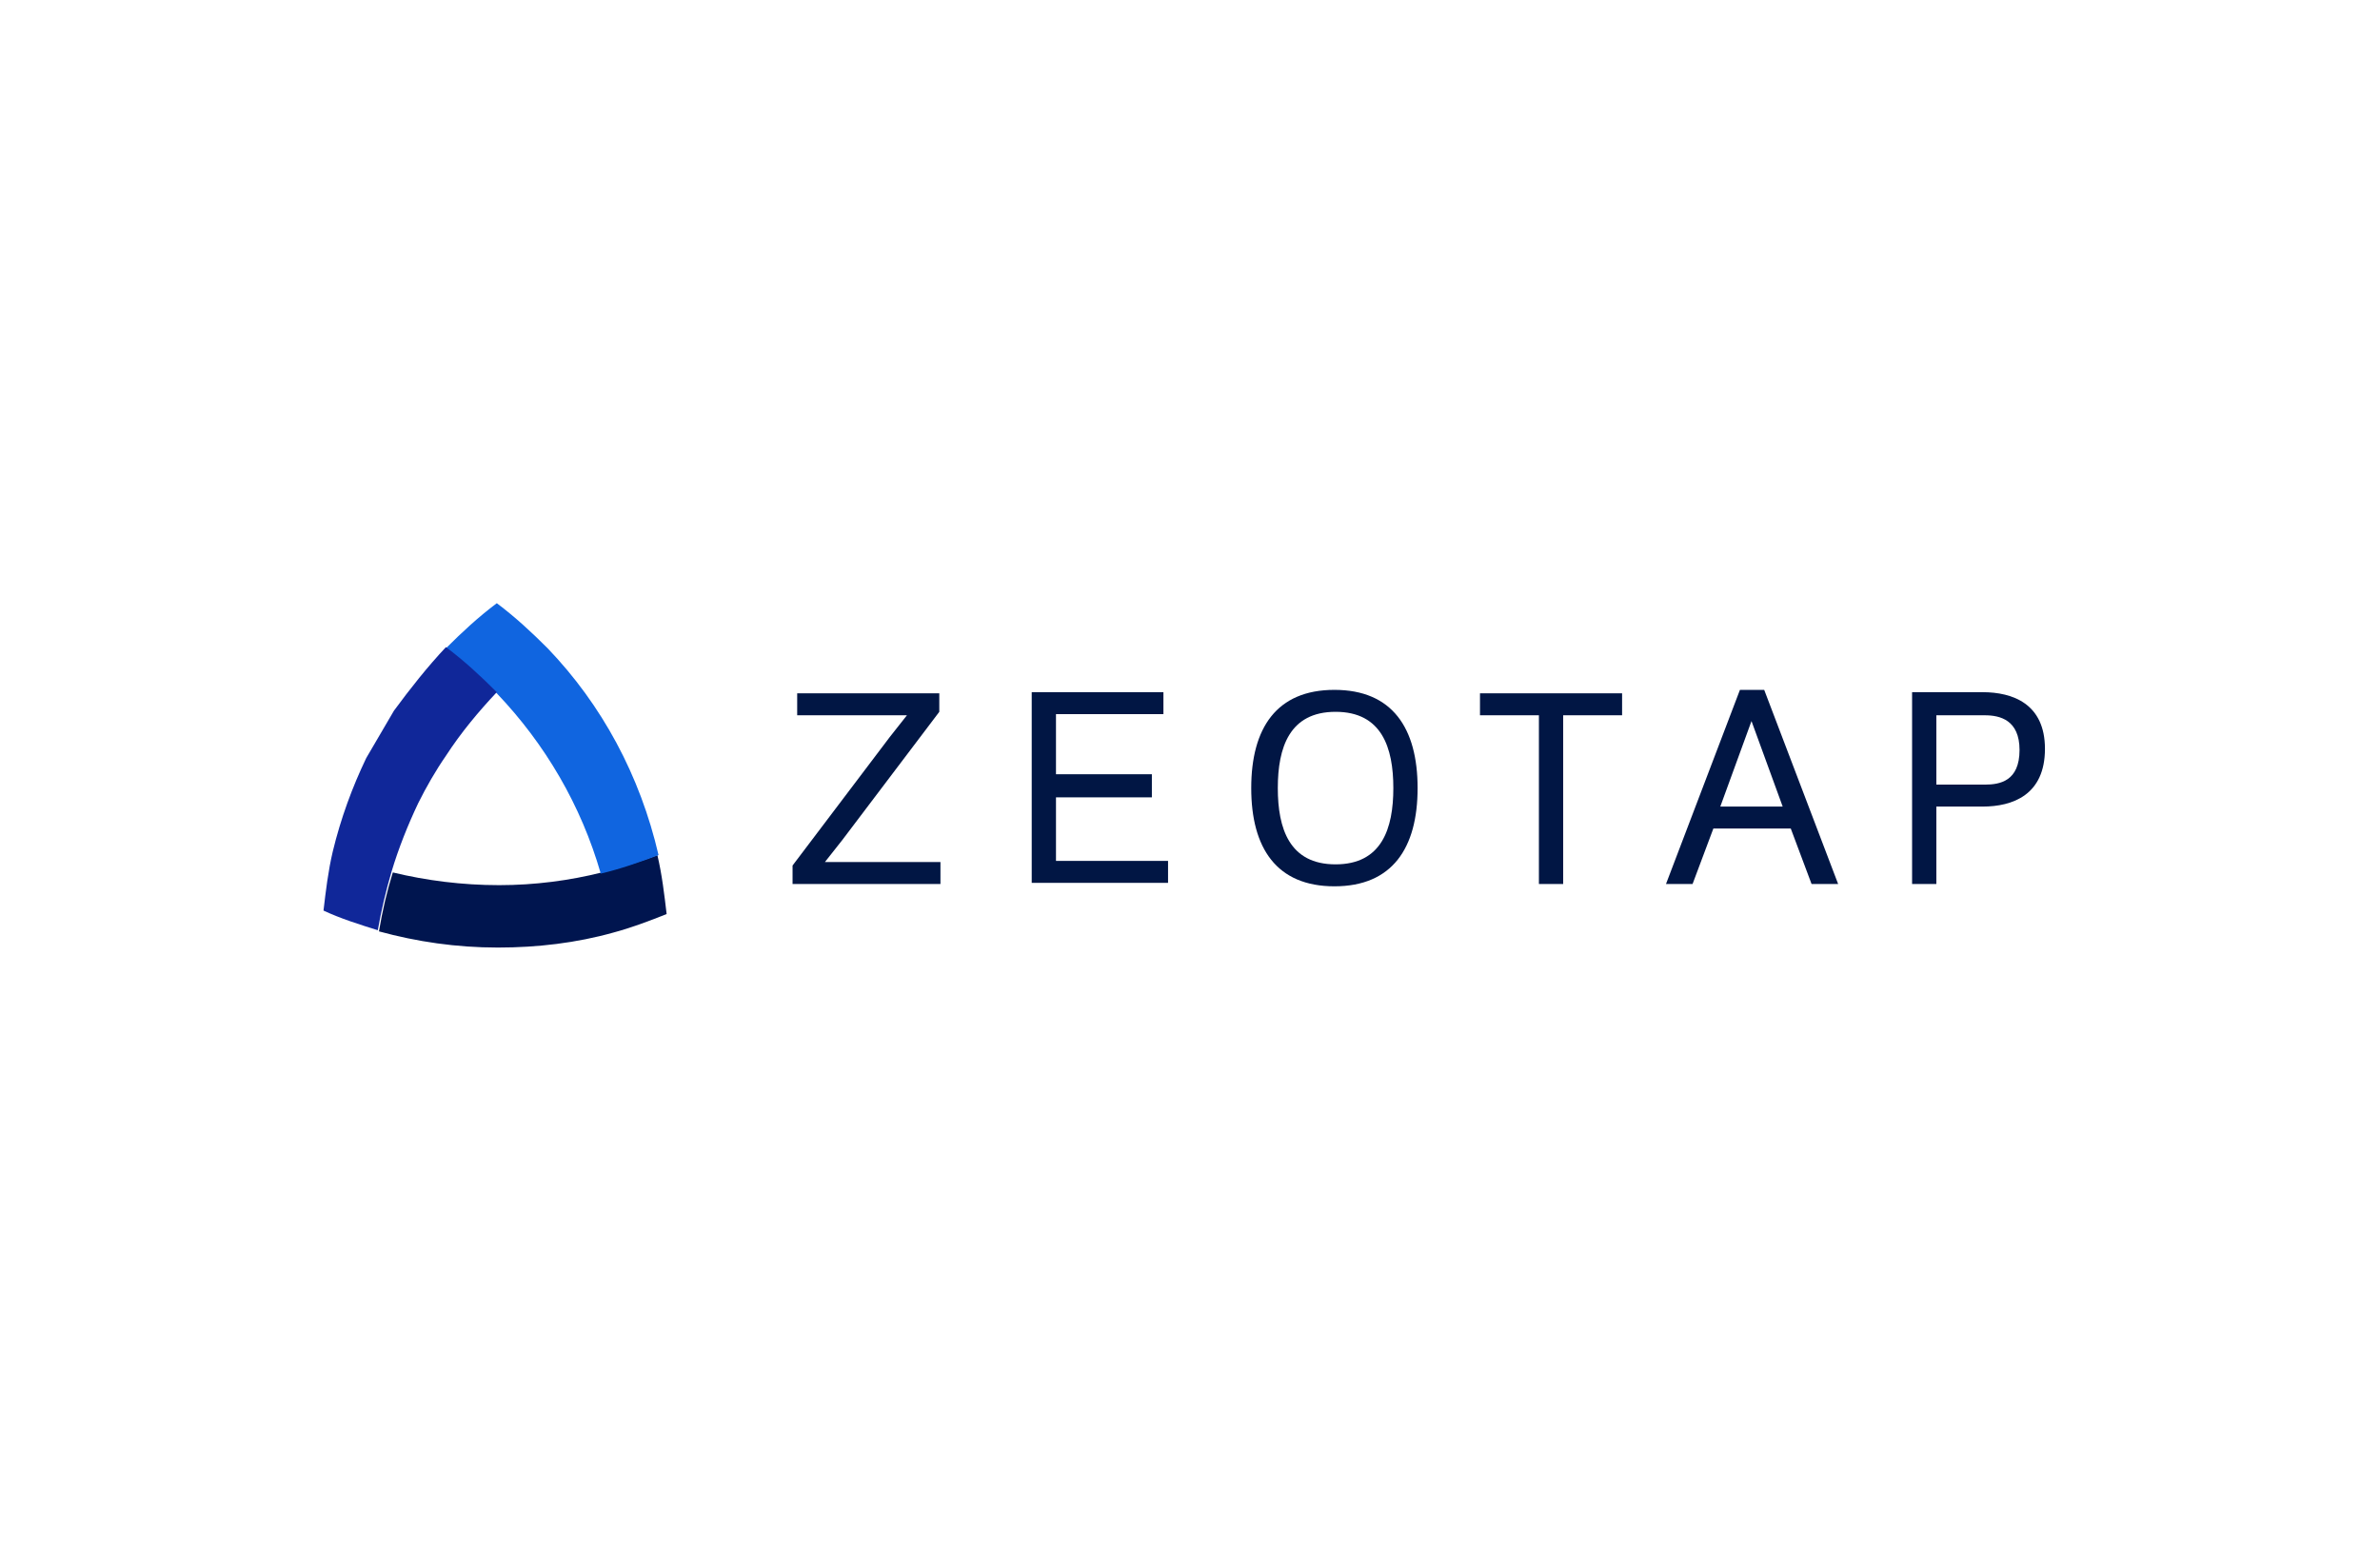 <?xml version="1.0" encoding="utf-8"?>
<!-- Generator: Adobe Illustrator 26.0.3, SVG Export Plug-In . SVG Version: 6.00 Build 0)  -->
<svg version="1.0" id="katman_1" xmlns="http://www.w3.org/2000/svg" xmlns:xlink="http://www.w3.org/1999/xlink" x="0px" y="0px"
	 viewBox="0 0 206 134.4" style="enable-background:new 0 0 206 134.4;" xml:space="preserve">
<style type="text/css">
	.st0{clip-path:url(#SVGID_00000113340648417301069720000010931219892189002156_);}
	.st1{fill:#00154F;}
	.st2{fill:#1065E0;}
	.st3{fill:#102799;}
	.st4{fill:#011644;}
</style>
<g>
	<defs>
		<rect id="SVGID_1_" x="28" y="52.2" width="149" height="29.9"/>
	</defs>
	<clipPath id="SVGID_00000020392312638611315290000005110769288504738222_">
		<use xlink:href="#SVGID_1_"  style="overflow:visible;"/>
	</clipPath>
	<g style="clip-path:url(#SVGID_00000020392312638611315290000005110769288504738222_);">
		<path class="st1" d="M56.9,74c0.4,1.7,0.6,3.4,0.8,5.1c-1.5,0.6-3.1,1.2-4.6,1.6c-3.2,0.9-6.6,1.3-10,1.3c-3.6,0-7-0.5-10.3-1.4
			c0.3-1.8,0.7-3.5,1.2-5.1c2.9,0.7,6,1.1,9.2,1.1c3.1,0,6.1-0.4,8.9-1.1C53.7,75.1,55.3,74.6,56.9,74z"/>
		<path class="st2" d="M47.4,56.1c4.7,4.9,8,11,9.6,17.9c-1.6,0.6-3.3,1.2-5,1.6c-1.7-5.9-4.8-11.2-9-15.6c-1.4-1.4-2.8-2.7-4.4-3.9
			c1.4-1.4,2.8-2.7,4.4-3.9C44.6,53.4,46,54.7,47.4,56.1z"/>
		<path class="st3" d="M38.6,56c1.6,1.2,3,2.5,4.4,3.9c-1.6,1.7-3.1,3.5-4.4,5.5c-0.9,1.3-1.7,2.7-2.4,4.1c-0.9,1.9-1.7,3.9-2.3,5.9
			c-0.5,1.7-0.9,3.4-1.2,5.1c-1.6-0.5-3.2-1-4.7-1.7c0.2-1.7,0.4-3.4,0.8-5.1c0.7-2.9,1.7-5.6,2.9-8.1l2.4-4.1
			C35.5,59.6,37,57.7,38.6,56z"/>
		<path class="st4" d="M68.6,74.9L77,63.8l1.5-1.9l-4.9,0H69v-1.9h12.3v1.6l-8.4,11.1l-1.5,1.9l4.9,0h5.1v1.9H68.6V74.9z"/>
		<path class="st4" d="M100.7,59.9v1.9h-9.3V67h8.3V69h-8.3v5.5h9.7v1.9H89.3V59.9H100.7z"/>
		<path class="st4" d="M108.3,68.2c0-5.2,2.2-8.5,7.2-8.5c5,0,7.2,3.3,7.2,8.5c0,5.2-2.2,8.5-7.2,8.5
			C110.5,76.7,108.3,73.4,108.3,68.2z M110.6,68.2c0,3.5,1,6.6,5,6.6c4,0,5-3.1,5-6.6c0-3.5-1-6.6-5-6.6
			C111.6,61.6,110.6,64.7,110.6,68.2z"/>
		<path class="st4" d="M135.3,76.5h-2.1V61.9h-5.1v-1.9h12.3v1.9h-5.1V76.5z"/>
		<path class="st4" d="M150.6,59.7h2.1l6.4,16.8h-2.3l-1.8-4.8h-6.7l-1.8,4.8h-2.3L150.6,59.7z M151.6,62.4l-2.7,7.4h5.4L151.6,62.4
			z"/>
		<path class="st4" d="M167.6,76.5h-2.1V59.9h6.1c2.6,0,5.4,1,5.4,4.9c0,4-2.8,5-5.4,5h-4L167.6,76.5L167.6,76.5z M171.8,67.9
			c1.3,0,3-0.3,3-3c0-2.6-1.7-3-3-3h-4.2v6H171.8z"/>
	</g>
</g>
</svg>
